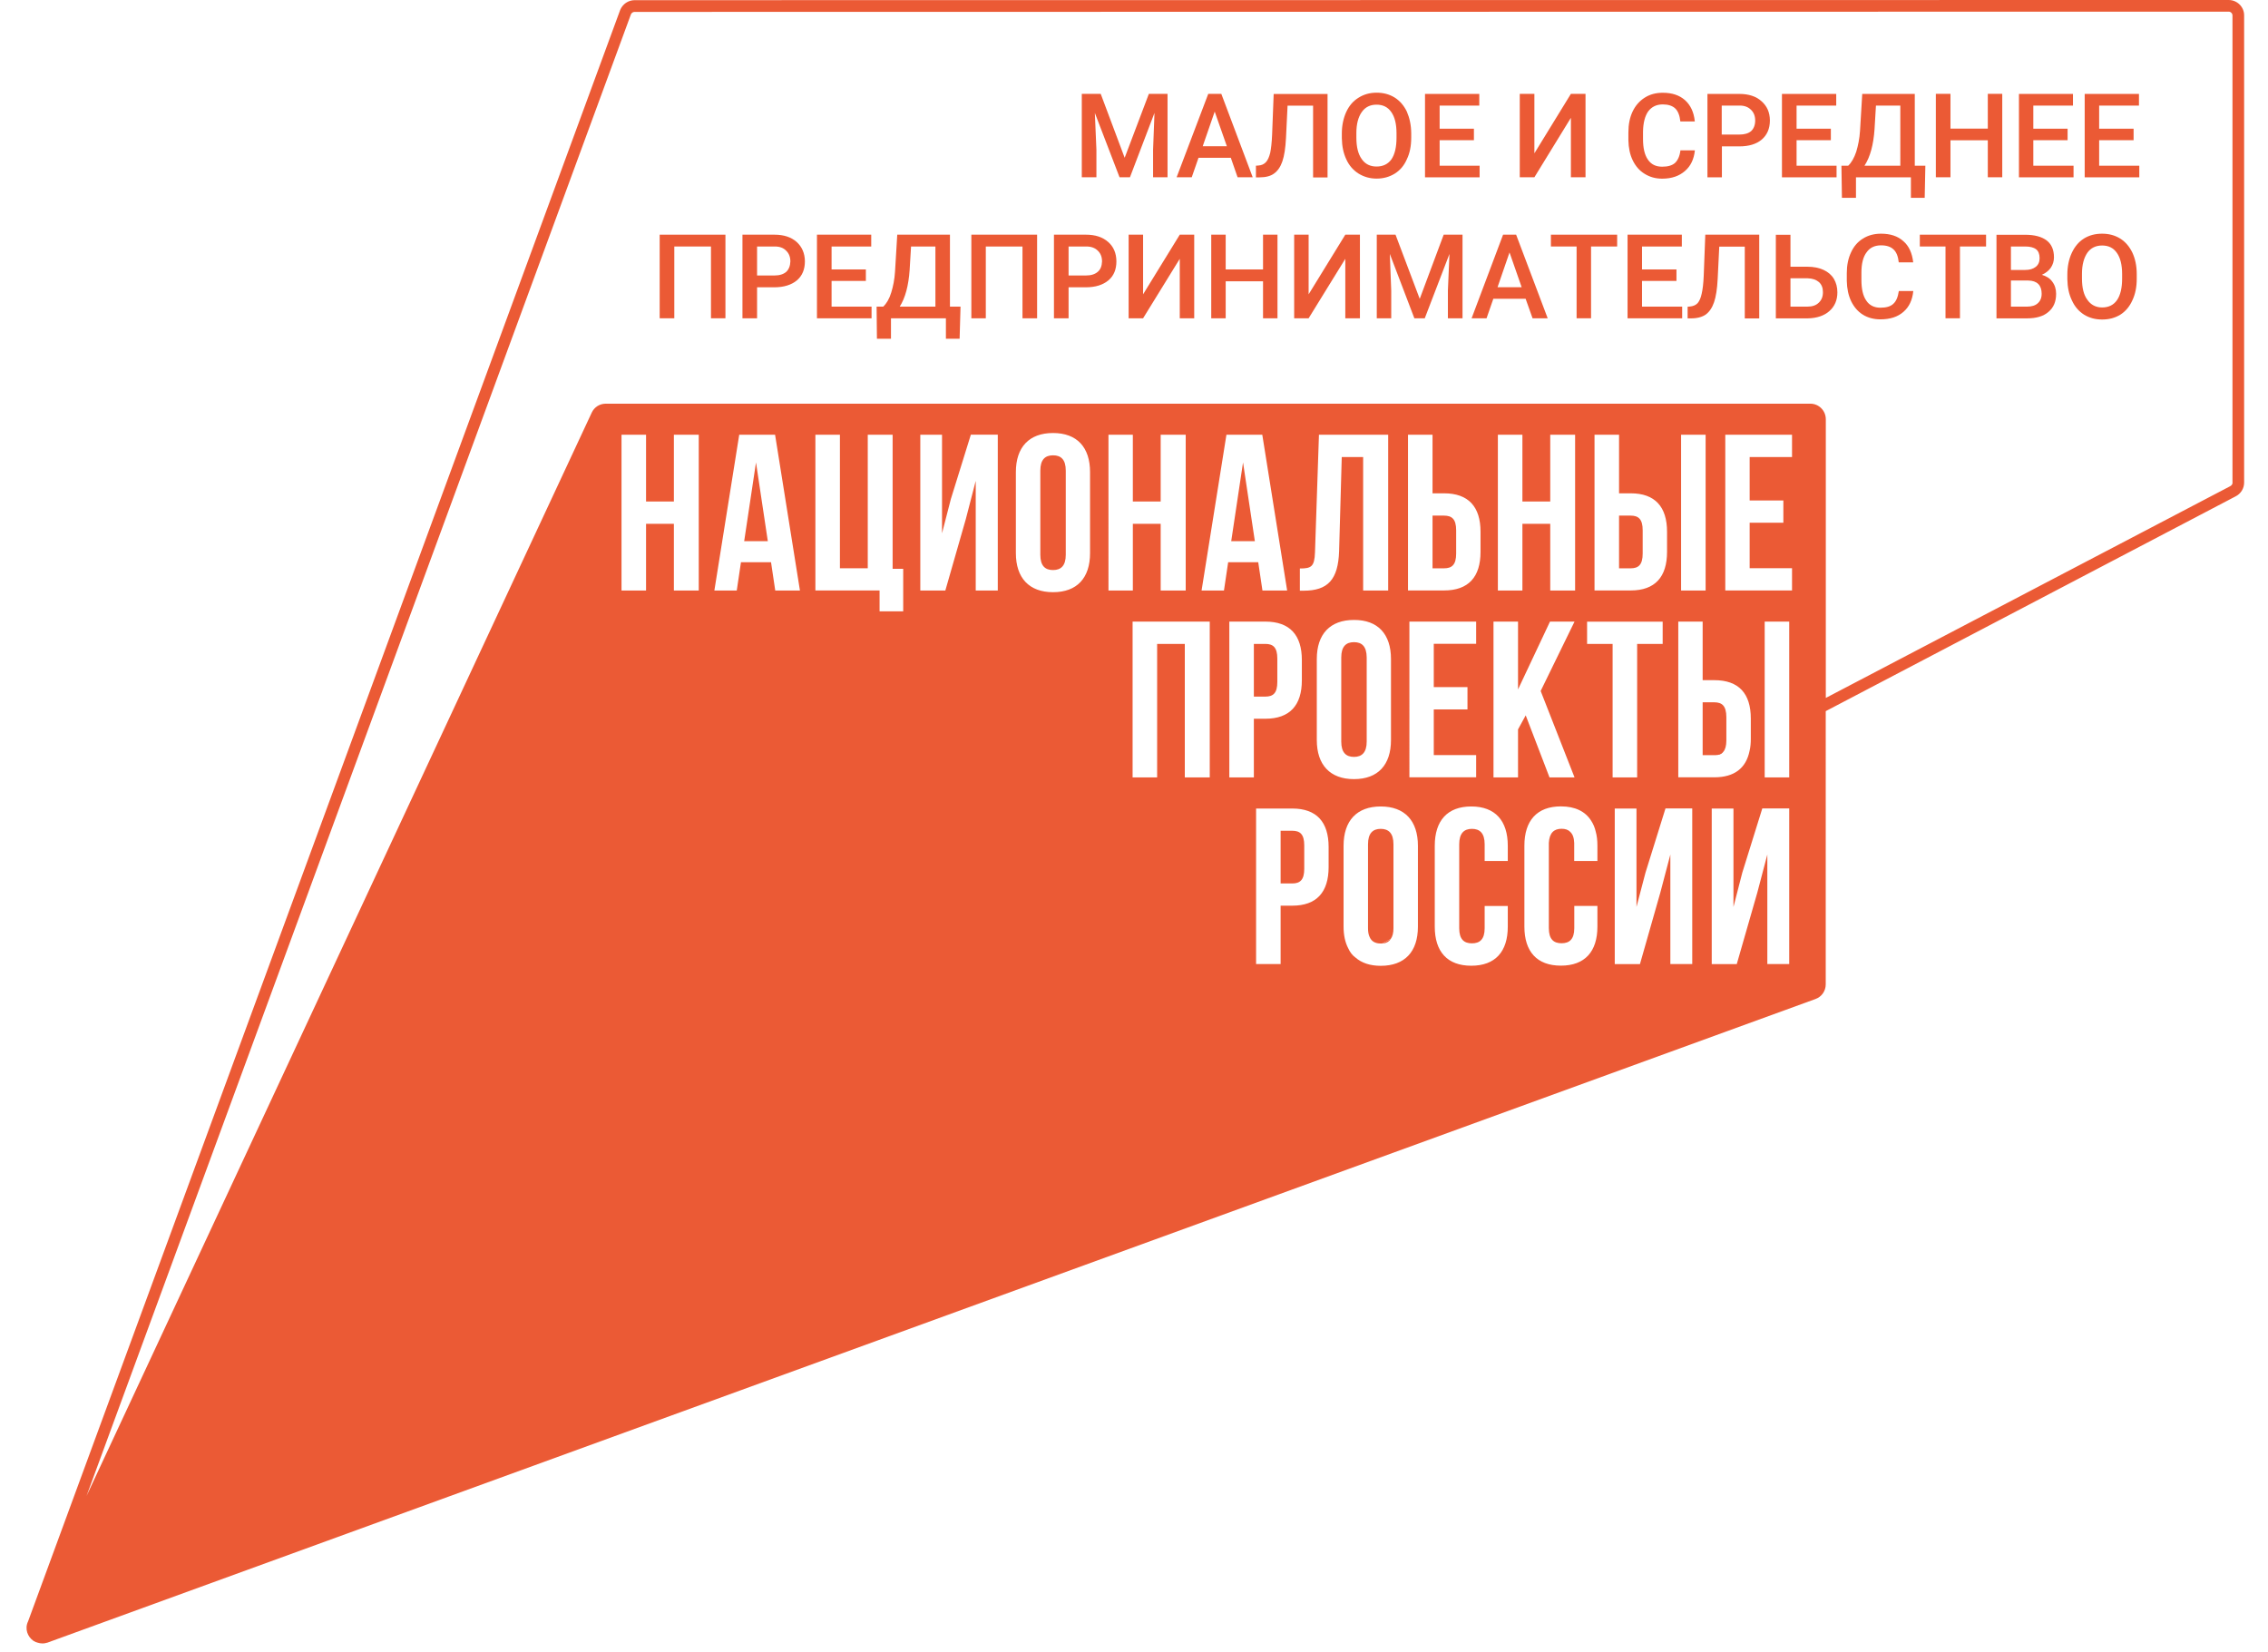 <?xml version="1.0" encoding="utf-8"?>
<!-- Generator: Adobe Illustrator 28.0.0, SVG Export Plug-In . SVG Version: 6.00 Build 0)  -->
<svg version="1.1" id="Layer_1" xmlns="http://www.w3.org/2000/svg" xmlns:xlink="http://www.w3.org/1999/xlink" x="0px" y="0px"
	 viewBox="0 0 274.56 200" style="enable-background:new 0 0 274.56 200;" xml:space="preserve">
<style type="text/css">
	.st0{fill:#EB5A35;}
</style>
<g>
	<path class="st0" d="M207.87,91.4c0.32-0.04,0.57-0.17,0.74-0.38L207.87,91.4z M4.88,198.91c-0.08,0-0.19-0.02-0.27-0.04
		c0.17,0.06,0.34,0.08,0.51,0.08C5.02,198.95,4.96,198.93,4.88,198.91z"/>
	<path class="st0" d="M91.52,55.98l-1.43,9.53h2.86L91.52,55.98z M91.52,55.98l-1.43,9.53h2.86L91.52,55.98z M91.52,55.98
		l-1.43,9.53h2.86L91.52,55.98z M91.52,55.98l-1.43,9.53h2.86L91.52,55.98z M91.52,55.98l-1.43,9.53h2.86L91.52,55.98z
		 M127.48,55.12c-0.95,0-1.54,0.51-1.54,1.85v10.19c0,1.35,0.59,1.85,1.54,1.85c0.95,0,1.54-0.51,1.54-1.85V56.97
		C129.02,55.62,128.43,55.12,127.48,55.12z M91.52,55.98l-1.43,9.53h2.86L91.52,55.98z M127.48,55.12c-0.95,0-1.54,0.51-1.54,1.85
		v10.19c0,1.35,0.59,1.85,1.54,1.85c0.95,0,1.54-0.51,1.54-1.85V56.97C129.02,55.62,128.43,55.12,127.48,55.12z M91.52,55.98
		l-1.43,9.53h2.86L91.52,55.98z M127.48,55.12c-0.95,0-1.54,0.51-1.54,1.85v10.19c0,1.35,0.59,1.85,1.54,1.85
		c0.95,0,1.54-0.51,1.54-1.85V56.97C129.02,55.62,128.43,55.12,127.48,55.12z M150.48,55.98l-1.43,9.53h2.86L150.48,55.98z
		 M91.52,55.98l-1.43,9.53h2.86L91.52,55.98z M127.48,55.12c-0.95,0-1.54,0.51-1.54,1.85v10.19c0,1.35,0.59,1.85,1.54,1.85
		c0.95,0,1.54-0.51,1.54-1.85V56.97C129.02,55.62,128.43,55.12,127.48,55.12z M150.48,55.98l-1.43,9.53h2.86L150.48,55.98z
		 M91.52,55.98l-1.43,9.53h2.86L91.52,55.98z M127.48,55.12c-0.95,0-1.54,0.51-1.54,1.85v10.19c0,1.35,0.59,1.85,1.54,1.85
		c0.95,0,1.54-0.51,1.54-1.85V56.97C129.02,55.62,128.43,55.12,127.48,55.12z M150.48,55.98l-1.43,9.53h2.86L150.48,55.98z
		 M174.81,62.42h-1.39v6.38h1.39c0.95,0,1.47-0.42,1.47-1.79v-2.82C176.28,62.84,175.76,62.42,174.81,62.42z M91.52,55.98
		l-1.43,9.53h2.86L91.52,55.98z M127.48,55.12c-0.95,0-1.54,0.51-1.54,1.85v10.19c0,1.35,0.59,1.85,1.54,1.85
		c0.95,0,1.54-0.51,1.54-1.85V56.97C129.02,55.62,128.43,55.12,127.48,55.12z M150.48,55.98l-1.43,9.53h2.86L150.48,55.98z
		 M174.81,62.42h-1.39v6.38h1.39c0.95,0,1.47-0.42,1.47-1.79v-2.82C176.28,62.84,175.76,62.42,174.81,62.42z M91.52,55.98
		l-1.43,9.53h2.86L91.52,55.98z M127.48,55.12c-0.95,0-1.54,0.51-1.54,1.85v10.19c0,1.35,0.59,1.85,1.54,1.85
		c0.95,0,1.54-0.51,1.54-1.85V56.97C129.02,55.62,128.43,55.12,127.48,55.12z M150.48,55.98l-1.43,9.53h2.86L150.48,55.98z
		 M174.81,62.42h-1.39v6.38h1.39c0.95,0,1.47-0.42,1.47-1.79v-2.82C176.28,62.84,175.76,62.42,174.81,62.42z M197.41,62.42H196v6.38
		h1.41c0.93,0,1.45-0.42,1.45-1.79v-2.82C198.86,62.84,198.34,62.42,197.41,62.42z M91.52,55.98l-1.43,9.53h2.86L91.52,55.98z
		 M127.48,55.12c-0.95,0-1.54,0.51-1.54,1.85v10.19c0,1.35,0.59,1.85,1.54,1.85c0.95,0,1.54-0.51,1.54-1.85V56.97
		C129.02,55.62,128.43,55.12,127.48,55.12z M150.48,55.98l-1.43,9.53h2.86L150.48,55.98z M174.81,62.42h-1.39v6.38h1.39
		c0.95,0,1.47-0.42,1.47-1.79v-2.82C176.28,62.84,175.76,62.42,174.81,62.42z M197.41,62.42H196v6.38h1.41
		c0.93,0,1.45-0.42,1.45-1.79v-2.82C198.86,62.84,198.34,62.42,197.41,62.42z M91.52,55.98l-1.43,9.53h2.86L91.52,55.98z
		 M127.48,55.12c-0.95,0-1.54,0.51-1.54,1.85v10.19c0,1.35,0.59,1.85,1.54,1.85c0.95,0,1.54-0.51,1.54-1.85V56.97
		C129.02,55.62,128.43,55.12,127.48,55.12z M150.48,55.98l-1.43,9.53h2.86L150.48,55.98z M174.81,62.42h-1.39v6.38h1.39
		c0.95,0,1.47-0.42,1.47-1.79v-2.82C176.28,62.84,175.76,62.42,174.81,62.42z M197.41,62.42H196v6.38h1.41
		c0.93,0,1.45-0.42,1.45-1.79v-2.82C198.86,62.84,198.34,62.42,197.41,62.42z M91.52,55.98l-1.43,9.53h2.86L91.52,55.98z
		 M127.48,55.12c-0.95,0-1.54,0.51-1.54,1.85v10.19c0,1.35,0.59,1.85,1.54,1.85c0.95,0,1.54-0.51,1.54-1.85V56.97
		C129.02,55.62,128.43,55.12,127.48,55.12z M150.48,55.98l-1.43,9.53h2.86L150.48,55.98z M174.81,62.42h-1.39v6.38h1.39
		c0.95,0,1.47-0.42,1.47-1.79v-2.82C176.28,62.84,175.76,62.42,174.81,62.42z M197.41,62.42H196v6.38h1.41
		c0.93,0,1.45-0.42,1.45-1.79v-2.82C198.86,62.84,198.34,62.42,197.41,62.42z M91.52,55.98l-1.43,9.53h2.86L91.52,55.98z
		 M127.48,55.12c-0.95,0-1.54,0.51-1.54,1.85v10.19c0,1.35,0.59,1.85,1.54,1.85c0.95,0,1.54-0.51,1.54-1.85V56.97
		C129.02,55.62,128.43,55.12,127.48,55.12z M150.48,55.98l-1.43,9.53h2.86L150.48,55.98z M174.81,62.42h-1.39v6.38h1.39
		c0.95,0,1.47-0.42,1.47-1.79v-2.82C176.28,62.84,175.76,62.42,174.81,62.42z M197.41,62.42H196v6.38h1.41
		c0.93,0,1.45-0.42,1.45-1.79v-2.82C198.86,62.84,198.34,62.42,197.41,62.42z M207.53,85.02h-1.41v6.4h1.41c0.11,0,0.21,0,0.32-0.02
		h0.02c0.32-0.04,0.57-0.17,0.74-0.38c0.02,0,0.02,0,0.02-0.02c0.23-0.27,0.36-0.72,0.36-1.37v-2.82
		C208.98,85.46,208.48,85.02,207.53,85.02z M207.53,85.02h-1.41v6.4h1.41c0.11,0,0.21,0,0.32-0.02h0.02
		c0.32-0.04,0.57-0.17,0.74-0.38c0.02,0,0.02,0,0.02-0.02c0.23-0.27,0.36-0.72,0.36-1.37v-2.82
		C208.98,85.46,208.48,85.02,207.53,85.02z M91.52,55.98l-1.43,9.53h2.86L91.52,55.98z M127.48,55.12c-0.95,0-1.54,0.51-1.54,1.85
		v10.19c0,1.35,0.59,1.85,1.54,1.85c0.95,0,1.54-0.51,1.54-1.85V56.97C129.02,55.62,128.43,55.12,127.48,55.12z M150.48,55.98
		l-1.43,9.53h2.86L150.48,55.98z M174.81,62.42h-1.39v6.38h1.39c0.95,0,1.47-0.42,1.47-1.79v-2.82
		C176.28,62.84,175.76,62.42,174.81,62.42z M197.41,62.42H196v6.38h1.41c0.93,0,1.45-0.42,1.45-1.79v-2.82
		C198.86,62.84,198.34,62.42,197.41,62.42z M91.52,55.98l-1.43,9.53h2.86L91.52,55.98z M127.48,55.12c-0.95,0-1.54,0.51-1.54,1.85
		v10.19c0,1.35,0.59,1.85,1.54,1.85c0.95,0,1.54-0.51,1.54-1.85V56.97C129.02,55.62,128.43,55.12,127.48,55.12z M150.48,55.98
		l-1.43,9.53h2.86L150.48,55.98z M174.81,62.42h-1.39v6.38h1.39c0.95,0,1.47-0.42,1.47-1.79v-2.82
		C176.28,62.84,175.76,62.42,174.81,62.42z M197.41,62.42H196v6.38h1.41c0.93,0,1.45-0.42,1.45-1.79v-2.82
		C198.86,62.84,198.34,62.42,197.41,62.42z M207.53,85.02h-1.41v6.4h1.41c0.11,0,0.21,0,0.32-0.02h0.02
		c0.32-0.04,0.57-0.17,0.74-0.38c0.02,0,0.02,0,0.02-0.02c0.23-0.27,0.36-0.72,0.36-1.37v-2.82
		C208.98,85.46,208.48,85.02,207.53,85.02z M207.53,85.02h-1.41v6.4h1.41c0.11,0,0.21,0,0.32-0.02h0.02
		c0.32-0.04,0.57-0.17,0.74-0.38c0.02,0,0.02,0,0.02-0.02c0.23-0.27,0.36-0.72,0.36-1.37v-2.82
		C208.98,85.46,208.48,85.02,207.53,85.02z M91.52,55.98l-1.43,9.53h2.86L91.52,55.98z M127.48,55.12c-0.95,0-1.54,0.51-1.54,1.85
		v10.19c0,1.35,0.59,1.85,1.54,1.85c0.95,0,1.54-0.51,1.54-1.85V56.97C129.02,55.62,128.43,55.12,127.48,55.12z M150.48,55.98
		l-1.43,9.53h2.86L150.48,55.98z M174.81,62.42h-1.39v6.38h1.39c0.95,0,1.47-0.42,1.47-1.79v-2.82
		C176.28,62.84,175.76,62.42,174.81,62.42z M197.41,62.42H196v6.38h1.41c0.93,0,1.45-0.42,1.45-1.79v-2.82
		C198.86,62.84,198.34,62.42,197.41,62.42z M91.52,55.98l-1.43,9.53h2.86L91.52,55.98z M127.48,55.12c-0.95,0-1.54,0.51-1.54,1.85
		v10.19c0,1.35,0.59,1.85,1.54,1.85c0.95,0,1.54-0.51,1.54-1.85V56.97C129.02,55.62,128.43,55.12,127.48,55.12z M150.48,55.98
		l-1.43,9.53h2.86L150.48,55.98z M153.18,77.95h-1.39v6.38h1.39c0.95,0,1.45-0.42,1.45-1.77v-2.84
		C154.63,78.37,154.12,77.95,153.18,77.95z M163.91,77.74c-0.95,0-1.54,0.51-1.54,1.85v10.19c0,1.33,0.59,1.85,1.54,1.85
		c0.95,0,1.54-0.53,1.54-1.85V79.59C165.44,78.24,164.86,77.74,163.91,77.74z M174.81,62.42h-1.39v6.38h1.39
		c0.95,0,1.47-0.42,1.47-1.79v-2.82C176.28,62.84,175.76,62.42,174.81,62.42z M197.41,62.42H196v6.38h1.41
		c0.93,0,1.45-0.42,1.45-1.79v-2.82C198.86,62.84,198.34,62.42,197.41,62.42z M207.53,85.02h-1.41v6.4h1.41c0.11,0,0.21,0,0.32-0.02
		h0.02c0.32-0.04,0.57-0.17,0.74-0.38c0.02,0,0.02,0,0.02-0.02c0.23-0.27,0.36-0.72,0.36-1.37v-2.82
		C208.98,85.46,208.48,85.02,207.53,85.02z M207.53,85.02h-1.41v6.4h1.41c0.11,0,0.21,0,0.32-0.02h0.02
		c0.32-0.04,0.57-0.17,0.74-0.38c0.02,0,0.02,0,0.02-0.02c0.23-0.27,0.36-0.72,0.36-1.37v-2.82
		C208.98,85.46,208.48,85.02,207.53,85.02z M91.52,55.98l-1.43,9.53h2.86L91.52,55.98z M127.48,55.12c-0.95,0-1.54,0.51-1.54,1.85
		v10.19c0,1.35,0.59,1.85,1.54,1.85c0.95,0,1.54-0.51,1.54-1.85V56.97C129.02,55.62,128.43,55.12,127.48,55.12z M150.48,55.98
		l-1.43,9.53h2.86L150.48,55.98z M153.18,77.95h-1.39v6.38h1.39c0.95,0,1.45-0.42,1.45-1.77v-2.84
		C154.63,78.37,154.12,77.95,153.18,77.95z M163.91,77.74c-0.95,0-1.54,0.51-1.54,1.85v10.19c0,1.33,0.59,1.85,1.54,1.85
		c0.95,0,1.54-0.53,1.54-1.85V79.59C165.44,78.24,164.86,77.74,163.91,77.74z M174.81,62.42h-1.39v6.38h1.39
		c0.95,0,1.47-0.42,1.47-1.79v-2.82C176.28,62.84,175.76,62.42,174.81,62.42z M197.41,62.42H196v6.38h1.41
		c0.93,0,1.45-0.42,1.45-1.79v-2.82C198.86,62.84,198.34,62.42,197.41,62.42z M91.52,55.98l-1.43,9.53h2.86L91.52,55.98z
		 M127.48,55.12c-0.95,0-1.54,0.51-1.54,1.85v10.19c0,1.35,0.59,1.85,1.54,1.85c0.95,0,1.54-0.51,1.54-1.85V56.97
		C129.02,55.62,128.43,55.12,127.48,55.12z M150.48,55.98l-1.43,9.53h2.86L150.48,55.98z M153.18,77.95h-1.39v6.38h1.39
		c0.95,0,1.45-0.42,1.45-1.77v-2.84C154.63,78.37,154.12,77.95,153.18,77.95z M156.44,100.57h-1.41v6.38h1.41
		c0.95,0,1.45-0.44,1.45-1.77v-2.84C157.89,100.99,157.38,100.57,156.44,100.57z M163.91,77.74c-0.95,0-1.54,0.51-1.54,1.85v10.19
		c0,1.33,0.59,1.85,1.54,1.85c0.95,0,1.54-0.53,1.54-1.85V79.59C165.44,78.24,164.86,77.74,163.91,77.74z M174.81,62.42h-1.39v6.38
		h1.39c0.95,0,1.47-0.42,1.47-1.79v-2.82C176.28,62.84,175.76,62.42,174.81,62.42z M197.41,62.42H196v6.38h1.41
		c0.93,0,1.45-0.42,1.45-1.79v-2.82C198.86,62.84,198.34,62.42,197.41,62.42z M207.53,85.02h-1.41v6.4h1.41c0.11,0,0.21,0,0.32-0.02
		h0.02c0.32-0.04,0.57-0.17,0.74-0.38c0.02,0,0.02,0,0.02-0.02c0.23-0.27,0.36-0.72,0.36-1.37v-2.82
		C208.98,85.46,208.48,85.02,207.53,85.02z M207.53,85.02h-1.41v6.4h1.41c0.11,0,0.21,0,0.32-0.02h0.02
		c0.32-0.04,0.57-0.17,0.74-0.38c0.02,0,0.02,0,0.02-0.02c0.23-0.27,0.36-0.72,0.36-1.37v-2.82
		C208.98,85.46,208.48,85.02,207.53,85.02z M91.52,55.98l-1.43,9.53h2.86L91.52,55.98z M127.48,55.12c-0.95,0-1.54,0.51-1.54,1.85
		v10.19c0,1.35,0.59,1.85,1.54,1.85c0.95,0,1.54-0.51,1.54-1.85V56.97C129.02,55.62,128.43,55.12,127.48,55.12z M150.48,55.98
		l-1.43,9.53h2.86L150.48,55.98z M153.18,77.95h-1.39v6.38h1.39c0.95,0,1.45-0.42,1.45-1.77v-2.84
		C154.63,78.37,154.12,77.95,153.18,77.95z M163.91,77.74c-0.95,0-1.54,0.51-1.54,1.85v10.19c0,1.33,0.59,1.85,1.54,1.85
		c0.95,0,1.54-0.53,1.54-1.85V79.59C165.44,78.24,164.86,77.74,163.91,77.74z M174.81,62.42h-1.39v6.38h1.39
		c0.95,0,1.47-0.42,1.47-1.79v-2.82C176.28,62.84,175.76,62.42,174.81,62.42z M156.44,100.57h-1.41v6.38h1.41
		c0.95,0,1.45-0.44,1.45-1.77v-2.84C157.89,100.99,157.38,100.57,156.44,100.57z M197.41,62.42H196v6.38h1.41
		c0.93,0,1.45-0.42,1.45-1.79v-2.82C198.86,62.84,198.34,62.42,197.41,62.42z M91.52,55.98l-1.43,9.53h2.86L91.52,55.98z
		 M127.48,55.12c-0.95,0-1.54,0.51-1.54,1.85v10.19c0,1.35,0.59,1.85,1.54,1.85c0.95,0,1.54-0.51,1.54-1.85V56.97
		C129.02,55.62,128.43,55.12,127.48,55.12z M150.48,55.98l-1.43,9.53h2.86L150.48,55.98z M153.18,77.95h-1.39v6.38h1.39
		c0.95,0,1.45-0.42,1.45-1.77v-2.84C154.63,78.37,154.12,77.95,153.18,77.95z M156.44,100.57h-1.41v6.38h1.41
		c0.95,0,1.45-0.44,1.45-1.77v-2.84C157.89,100.99,157.38,100.57,156.44,100.57z M163.91,77.74c-0.95,0-1.54,0.51-1.54,1.85v10.19
		c0,1.33,0.59,1.85,1.54,1.85c0.95,0,1.54-0.53,1.54-1.85V79.59C165.44,78.24,164.86,77.74,163.91,77.74z M167.32,114.23
		c0.46-0.04,0.82-0.21,1.05-0.57L167.32,114.23z M174.81,62.42h-1.39v6.38h1.39c0.95,0,1.47-0.42,1.47-1.79v-2.82
		C176.28,62.84,175.76,62.42,174.81,62.42z M197.41,62.42H196v6.38h1.41c0.93,0,1.45-0.42,1.45-1.79v-2.82
		C198.86,62.84,198.34,62.42,197.41,62.42z M207.53,85.02h-1.41v6.4h1.41c0.11,0,0.21,0,0.32-0.02h0.02
		c0.32-0.04,0.57-0.17,0.74-0.38c0.02,0,0.02,0,0.02-0.02c0.23-0.27,0.36-0.72,0.36-1.37v-2.82
		C208.98,85.46,208.48,85.02,207.53,85.02z M207.53,85.02h-1.41v6.4h1.41c0.11,0,0.21,0,0.32-0.02h0.02
		c0.32-0.04,0.57-0.17,0.74-0.38c0.02,0,0.02,0,0.02-0.02c0.23-0.27,0.36-0.72,0.36-1.37v-2.82
		C208.98,85.46,208.48,85.02,207.53,85.02z M167.32,114.23c0.46-0.04,0.82-0.21,1.05-0.57L167.32,114.23z M91.52,55.98l-1.43,9.53
		h2.86L91.52,55.98z M127.48,55.12c-0.95,0-1.54,0.51-1.54,1.85v10.19c0,1.35,0.59,1.85,1.54,1.85c0.95,0,1.54-0.51,1.54-1.85V56.97
		C129.02,55.62,128.43,55.12,127.48,55.12z M150.48,55.98l-1.43,9.53h2.86L150.48,55.98z M153.18,77.95h-1.39v6.38h1.39
		c0.95,0,1.45-0.42,1.45-1.77v-2.84C154.63,78.37,154.12,77.95,153.18,77.95z M163.91,77.74c-0.95,0-1.54,0.51-1.54,1.85v10.19
		c0,1.33,0.59,1.85,1.54,1.85c0.95,0,1.54-0.53,1.54-1.85V79.59C165.44,78.24,164.86,77.74,163.91,77.74z M156.44,100.57h-1.41v6.38
		h1.41c0.95,0,1.45-0.44,1.45-1.77v-2.84C157.89,100.99,157.38,100.57,156.44,100.57z M174.81,62.42h-1.39v6.38h1.39
		c0.95,0,1.47-0.42,1.47-1.79v-2.82C176.28,62.84,175.76,62.42,174.81,62.42z M197.41,62.42H196v6.38h1.41
		c0.93,0,1.45-0.42,1.45-1.79v-2.82C198.86,62.84,198.34,62.42,197.41,62.42z M91.52,55.98l-1.43,9.53h2.86L91.52,55.98z
		 M127.48,55.12c-0.95,0-1.54,0.51-1.54,1.85v10.19c0,1.35,0.59,1.85,1.54,1.85c0.95,0,1.54-0.51,1.54-1.85V56.97
		C129.02,55.62,128.43,55.12,127.48,55.12z M150.48,55.98l-1.43,9.53h2.86L150.48,55.98z M153.18,77.95h-1.39v6.38h1.39
		c0.95,0,1.45-0.42,1.45-1.77v-2.84C154.63,78.37,154.12,77.95,153.18,77.95z M156.44,100.57h-1.41v6.38h1.41
		c0.95,0,1.45-0.44,1.45-1.77v-2.84C157.89,100.99,157.38,100.57,156.44,100.57z M163.91,77.74c-0.95,0-1.54,0.51-1.54,1.85v10.19
		c0,1.33,0.59,1.85,1.54,1.85c0.95,0,1.54-0.53,1.54-1.85V79.59C165.44,78.24,164.86,77.74,163.91,77.74z M167.32,114.23
		c0.46-0.04,0.82-0.21,1.05-0.57L167.32,114.23z M174.81,62.42h-1.39v6.38h1.39c0.95,0,1.47-0.42,1.47-1.79v-2.82
		C176.28,62.84,175.76,62.42,174.81,62.42z M197.41,62.42H196v6.38h1.41c0.93,0,1.45-0.42,1.45-1.79v-2.82
		C198.86,62.84,198.34,62.42,197.41,62.42z M207.53,85.02h-1.41v6.4h1.41c0.11,0,0.21,0,0.32-0.02h0.02
		c0.32-0.04,0.57-0.17,0.74-0.38c0.02,0,0.02,0,0.02-0.02c0.23-0.27,0.36-0.72,0.36-1.37v-2.82
		C208.98,85.46,208.48,85.02,207.53,85.02z M207.53,85.02h-1.41v6.4h1.41c0.11,0,0.21,0,0.32-0.02h0.02
		c0.32-0.04,0.57-0.17,0.74-0.38c0.02,0,0.02,0,0.02-0.02c0.23-0.27,0.36-0.72,0.36-1.37v-2.82
		C208.98,85.46,208.48,85.02,207.53,85.02z M167.32,114.23c0.46-0.04,0.82-0.21,1.05-0.57L167.32,114.23z M91.52,55.98l-1.43,9.53
		h2.86L91.52,55.98z M127.48,55.12c-0.95,0-1.54,0.51-1.54,1.85v10.19c0,1.35,0.59,1.85,1.54,1.85c0.95,0,1.54-0.51,1.54-1.85V56.97
		C129.02,55.62,128.43,55.12,127.48,55.12z M150.48,55.98l-1.43,9.53h2.86L150.48,55.98z M153.18,77.95h-1.39v6.38h1.39
		c0.95,0,1.45-0.42,1.45-1.77v-2.84C154.63,78.37,154.12,77.95,153.18,77.95z M163.91,77.74c-0.95,0-1.54,0.51-1.54,1.85v10.19
		c0,1.33,0.59,1.85,1.54,1.85c0.95,0,1.54-0.53,1.54-1.85V79.59C165.44,78.24,164.86,77.74,163.91,77.74z M156.44,100.57h-1.41v6.38
		h1.41c0.95,0,1.45-0.44,1.45-1.77v-2.84C157.89,100.99,157.38,100.57,156.44,100.57z M174.81,62.42h-1.39v6.38h1.39
		c0.95,0,1.47-0.42,1.47-1.79v-2.82C176.28,62.84,175.76,62.42,174.81,62.42z M197.41,62.42H196v6.38h1.41
		c0.93,0,1.45-0.42,1.45-1.79v-2.82C198.86,62.84,198.34,62.42,197.41,62.42z M91.52,55.98l-1.43,9.53h2.86L91.52,55.98z
		 M127.48,55.12c-0.95,0-1.54,0.51-1.54,1.85v10.19c0,1.35,0.59,1.85,1.54,1.85c0.95,0,1.54-0.51,1.54-1.85V56.97
		C129.02,55.62,128.43,55.12,127.48,55.12z M150.48,55.98l-1.43,9.53h2.86L150.48,55.98z M153.18,77.95h-1.39v6.38h1.39
		c0.95,0,1.45-0.42,1.45-1.77v-2.84C154.63,78.37,154.12,77.95,153.18,77.95z M156.44,100.57h-1.41v6.38h1.41
		c0.95,0,1.45-0.44,1.45-1.77v-2.84C157.89,100.99,157.38,100.57,156.44,100.57z M163.91,77.74c-0.95,0-1.54,0.51-1.54,1.85v10.19
		c0,1.33,0.59,1.85,1.54,1.85c0.95,0,1.54-0.53,1.54-1.85V79.59C165.44,78.24,164.86,77.74,163.91,77.74z M167.32,114.23
		c0.46-0.04,0.82-0.21,1.05-0.57L167.32,114.23z M174.81,62.42h-1.39v6.38h1.39c0.95,0,1.47-0.42,1.47-1.79v-2.82
		C176.28,62.84,175.76,62.42,174.81,62.42z M197.41,62.42H196v6.38h1.41c0.93,0,1.45-0.42,1.45-1.79v-2.82
		C198.86,62.84,198.34,62.42,197.41,62.42z M207.53,85.02h-1.41v6.4h1.41c0.11,0,0.21,0,0.32-0.02h0.02
		c0.32-0.04,0.57-0.17,0.74-0.38c0.02,0,0.02,0,0.02-0.02c0.23-0.27,0.36-0.72,0.36-1.37v-2.82
		C208.98,85.46,208.48,85.02,207.53,85.02z M207.53,85.02h-1.41v6.4h1.41c0.11,0,0.21,0,0.32-0.02h0.02
		c0.32-0.04,0.57-0.17,0.74-0.38c0.02,0,0.02,0,0.02-0.02c0.23-0.27,0.36-0.72,0.36-1.37v-2.82
		C208.98,85.46,208.48,85.02,207.53,85.02z M167.32,114.23c0.46-0.04,0.82-0.21,1.05-0.57L167.32,114.23z M91.52,55.98l-1.43,9.53
		h2.86L91.52,55.98z M127.48,55.12c-0.95,0-1.54,0.51-1.54,1.85v10.19c0,1.35,0.59,1.85,1.54,1.85c0.95,0,1.54-0.51,1.54-1.85V56.97
		C129.02,55.62,128.43,55.12,127.48,55.12z M150.48,55.98l-1.43,9.53h2.86L150.48,55.98z M153.18,77.95h-1.39v6.38h1.39
		c0.95,0,1.45-0.42,1.45-1.77v-2.84C154.63,78.37,154.12,77.95,153.18,77.95z M163.91,77.74c-0.95,0-1.54,0.51-1.54,1.85v10.19
		c0,1.33,0.59,1.85,1.54,1.85c0.95,0,1.54-0.53,1.54-1.85V79.59C165.44,78.24,164.86,77.74,163.91,77.74z M156.44,100.57h-1.41v6.38
		h1.41c0.95,0,1.45-0.44,1.45-1.77v-2.84C157.89,100.99,157.38,100.57,156.44,100.57z M174.81,62.42h-1.39v6.38h1.39
		c0.95,0,1.47-0.42,1.47-1.79v-2.82C176.28,62.84,175.76,62.42,174.81,62.42z M197.41,62.42H196v6.38h1.41
		c0.93,0,1.45-0.42,1.45-1.79v-2.82C198.86,62.84,198.34,62.42,197.41,62.42z M207.53,85.02h-1.41v6.4h1.41c0.11,0,0.21,0,0.32-0.02
		h0.02c0.32-0.04,0.57-0.17,0.74-0.38c0.02,0,0.02,0,0.02-0.02c0.23-0.27,0.36-0.72,0.36-1.37v-2.82
		C208.98,85.46,208.48,85.02,207.53,85.02z M197.41,62.42H196v6.38h1.41c0.93,0,1.45-0.42,1.45-1.79v-2.82
		C198.86,62.84,198.34,62.42,197.41,62.42z M174.81,62.42h-1.39v6.38h1.39c0.95,0,1.47-0.42,1.47-1.79v-2.82
		C176.28,62.84,175.76,62.42,174.81,62.42z M167.32,114.23c0.46-0.04,0.82-0.21,1.05-0.57L167.32,114.23z M163.91,77.74
		c-0.95,0-1.54,0.51-1.54,1.85v10.19c0,1.33,0.59,1.85,1.54,1.85c0.95,0,1.54-0.53,1.54-1.85V79.59
		C165.44,78.24,164.86,77.74,163.91,77.74z M156.44,100.57h-1.41v6.38h1.41c0.95,0,1.45-0.44,1.45-1.77v-2.84
		C157.89,100.99,157.38,100.57,156.44,100.57z M153.18,77.95h-1.39v6.38h1.39c0.95,0,1.45-0.42,1.45-1.77v-2.84
		C154.63,78.37,154.12,77.95,153.18,77.95z M150.48,55.98l-1.43,9.53h2.86L150.48,55.98z M127.48,55.12c-0.95,0-1.54,0.51-1.54,1.85
		v10.19c0,1.35,0.59,1.85,1.54,1.85c0.95,0,1.54-0.51,1.54-1.85V56.97C129.02,55.62,128.43,55.12,127.48,55.12z M91.52,55.98
		l-1.43,9.53h2.86L91.52,55.98z M197.41,62.42H196v6.38h1.41c0.93,0,1.45-0.42,1.45-1.79v-2.82
		C198.86,62.84,198.34,62.42,197.41,62.42z M174.81,62.42h-1.39v6.38h1.39c0.95,0,1.47-0.42,1.47-1.79v-2.82
		C176.28,62.84,175.76,62.42,174.81,62.42z M156.44,100.57h-1.41v6.38h1.41c0.95,0,1.45-0.44,1.45-1.77v-2.84
		C157.89,100.99,157.38,100.57,156.44,100.57z M163.91,77.74c-0.95,0-1.54,0.51-1.54,1.85v10.19c0,1.33,0.59,1.85,1.54,1.85
		c0.95,0,1.54-0.53,1.54-1.85V79.59C165.44,78.24,164.86,77.74,163.91,77.74z M153.18,77.95h-1.39v6.38h1.39
		c0.95,0,1.45-0.42,1.45-1.77v-2.84C154.63,78.37,154.12,77.95,153.18,77.95z M150.48,55.98l-1.43,9.53h2.86L150.48,55.98z
		 M127.48,55.12c-0.95,0-1.54,0.51-1.54,1.85v10.19c0,1.35,0.59,1.85,1.54,1.85c0.95,0,1.54-0.51,1.54-1.85V56.97
		C129.02,55.62,128.43,55.12,127.48,55.12z M91.52,55.98l-1.43,9.53h2.86L91.52,55.98z M167.32,114.23
		c0.46-0.04,0.82-0.21,1.05-0.57L167.32,114.23z M207.53,85.02h-1.41v6.4h1.41c0.11,0,0.21,0,0.32-0.02h0.02
		c0.32-0.04,0.57-0.17,0.74-0.38c0.02,0,0.02,0,0.02-0.02c0.23-0.27,0.36-0.72,0.36-1.37v-2.82
		C208.98,85.46,208.48,85.02,207.53,85.02z M207.53,85.02h-1.41v6.4h1.41c0.11,0,0.21,0,0.32-0.02h0.02
		c0.32-0.04,0.57-0.17,0.74-0.38c0.02,0,0.02,0,0.02-0.02c0.23-0.27,0.36-0.72,0.36-1.37v-2.82
		C208.98,85.46,208.48,85.02,207.53,85.02z M197.41,62.42H196v6.38h1.41c0.93,0,1.45-0.42,1.45-1.79v-2.82
		C198.86,62.84,198.34,62.42,197.41,62.42z M174.81,62.42h-1.39v6.38h1.39c0.95,0,1.47-0.42,1.47-1.79v-2.82
		C176.28,62.84,175.76,62.42,174.81,62.42z M167.32,114.23c0.46-0.04,0.82-0.21,1.05-0.57L167.32,114.23z M163.91,77.74
		c-0.95,0-1.54,0.51-1.54,1.85v10.19c0,1.33,0.59,1.85,1.54,1.85c0.95,0,1.54-0.53,1.54-1.85V79.59
		C165.44,78.24,164.86,77.74,163.91,77.74z M156.44,100.57h-1.41v6.38h1.41c0.95,0,1.45-0.44,1.45-1.77v-2.84
		C157.89,100.99,157.38,100.57,156.44,100.57z M153.18,77.95h-1.39v6.38h1.39c0.95,0,1.45-0.42,1.45-1.77v-2.84
		C154.63,78.37,154.12,77.95,153.18,77.95z M150.48,55.98l-1.43,9.53h2.86L150.48,55.98z M127.48,55.12c-0.95,0-1.54,0.51-1.54,1.85
		v10.19c0,1.35,0.59,1.85,1.54,1.85c0.95,0,1.54-0.51,1.54-1.85V56.97C129.02,55.62,128.43,55.12,127.48,55.12z M91.52,55.98
		l-1.43,9.53h2.86L91.52,55.98z M197.41,62.42H196v6.38h1.41c0.93,0,1.45-0.42,1.45-1.79v-2.82
		C198.86,62.84,198.34,62.42,197.41,62.42z M174.81,62.42h-1.39v6.38h1.39c0.95,0,1.47-0.42,1.47-1.79v-2.82
		C176.28,62.84,175.76,62.42,174.81,62.42z M156.44,100.57h-1.41v6.38h1.41c0.95,0,1.45-0.44,1.45-1.77v-2.84
		C157.89,100.99,157.38,100.57,156.44,100.57z M163.91,77.74c-0.95,0-1.54,0.51-1.54,1.85v10.19c0,1.33,0.59,1.85,1.54,1.85
		c0.95,0,1.54-0.53,1.54-1.85V79.59C165.44,78.24,164.86,77.74,163.91,77.74z M153.18,77.95h-1.39v6.38h1.39
		c0.95,0,1.45-0.42,1.45-1.77v-2.84C154.63,78.37,154.12,77.95,153.18,77.95z M150.48,55.98l-1.43,9.53h2.86L150.48,55.98z
		 M127.48,55.12c-0.95,0-1.54,0.51-1.54,1.85v10.19c0,1.35,0.59,1.85,1.54,1.85c0.95,0,1.54-0.51,1.54-1.85V56.97
		C129.02,55.62,128.43,55.12,127.48,55.12z M91.52,55.98l-1.43,9.53h2.86L91.52,55.98z M167.32,114.23
		c0.46-0.04,0.82-0.21,1.05-0.57L167.32,114.23z M207.53,85.02h-1.41v6.4h1.41c0.11,0,0.21,0,0.32-0.02h0.02
		c0.32-0.04,0.57-0.17,0.74-0.38c0.02,0,0.02,0,0.02-0.02c0.23-0.27,0.36-0.72,0.36-1.37v-2.82
		C208.98,85.46,208.48,85.02,207.53,85.02z M207.53,85.02h-1.41v6.4h1.41c0.11,0,0.21,0,0.32-0.02h0.02
		c0.32-0.04,0.57-0.17,0.74-0.38c0.02,0,0.02,0,0.02-0.02c0.23-0.27,0.36-0.72,0.36-1.37v-2.82
		C208.98,85.46,208.48,85.02,207.53,85.02z M197.41,62.42H196v6.38h1.41c0.93,0,1.45-0.42,1.45-1.79v-2.82
		C198.86,62.84,198.34,62.42,197.41,62.42z M174.81,62.42h-1.39v6.38h1.39c0.95,0,1.47-0.42,1.47-1.79v-2.82
		C176.28,62.84,175.76,62.42,174.81,62.42z M167.32,114.23c0.46-0.04,0.82-0.21,1.05-0.57L167.32,114.23z M163.91,77.74
		c-0.95,0-1.54,0.51-1.54,1.85v10.19c0,1.33,0.59,1.85,1.54,1.85c0.95,0,1.54-0.53,1.54-1.85V79.59
		C165.44,78.24,164.86,77.74,163.91,77.74z M156.44,100.57h-1.41v6.38h1.41c0.95,0,1.45-0.44,1.45-1.77v-2.84
		C157.89,100.99,157.38,100.57,156.44,100.57z M153.18,77.95h-1.39v6.38h1.39c0.95,0,1.45-0.42,1.45-1.77v-2.84
		C154.63,78.37,154.12,77.95,153.18,77.95z M150.48,55.98l-1.43,9.53h2.86L150.48,55.98z M127.48,55.12c-0.95,0-1.54,0.51-1.54,1.85
		v10.19c0,1.35,0.59,1.85,1.54,1.85c0.95,0,1.54-0.51,1.54-1.85V56.97C129.02,55.62,128.43,55.12,127.48,55.12z M91.52,55.98
		l-1.43,9.53h2.86L91.52,55.98z M197.41,62.42H196v6.38h1.41c0.93,0,1.45-0.42,1.45-1.79v-2.82
		C198.86,62.84,198.34,62.42,197.41,62.42z M174.81,62.42h-1.39v6.38h1.39c0.95,0,1.47-0.42,1.47-1.79v-2.82
		C176.28,62.84,175.76,62.42,174.81,62.42z M156.44,100.57h-1.41v6.38h1.41c0.95,0,1.45-0.44,1.45-1.77v-2.84
		C157.89,100.99,157.38,100.57,156.44,100.57z M163.91,77.74c-0.95,0-1.54,0.51-1.54,1.85v10.19c0,1.33,0.59,1.85,1.54,1.85
		c0.95,0,1.54-0.53,1.54-1.85V79.59C165.44,78.24,164.86,77.74,163.91,77.74z M153.18,77.95h-1.39v6.38h1.39
		c0.95,0,1.45-0.42,1.45-1.77v-2.84C154.63,78.37,154.12,77.95,153.18,77.95z M150.48,55.98l-1.43,9.53h2.86L150.48,55.98z
		 M127.48,55.12c-0.95,0-1.54,0.51-1.54,1.85v10.19c0,1.35,0.59,1.85,1.54,1.85c0.95,0,1.54-0.51,1.54-1.85V56.97
		C129.02,55.62,128.43,55.12,127.48,55.12z M91.52,55.98l-1.43,9.53h2.86L91.52,55.98z M167.32,114.23
		c0.46-0.04,0.82-0.21,1.05-0.57L167.32,114.23z M207.53,85.02h-1.41v6.4h1.41c0.11,0,0.21,0,0.32-0.02h0.02
		c0.32-0.04,0.57-0.17,0.74-0.38c0.02,0,0.02,0,0.02-0.02c0.23-0.27,0.36-0.72,0.36-1.37v-2.82
		C208.98,85.46,208.48,85.02,207.53,85.02z M207.53,85.02h-1.41v6.4h1.41c0.11,0,0.21,0,0.32-0.02h0.02
		c0.32-0.04,0.57-0.17,0.74-0.38c0.02,0,0.02,0,0.02-0.02c0.23-0.27,0.36-0.72,0.36-1.37v-2.82
		C208.98,85.46,208.48,85.02,207.53,85.02z M197.41,62.42H196v6.38h1.41c0.93,0,1.45-0.42,1.45-1.79v-2.82
		C198.86,62.84,198.34,62.42,197.41,62.42z M174.81,62.42h-1.39v6.38h1.39c0.95,0,1.47-0.42,1.47-1.79v-2.82
		C176.28,62.84,175.76,62.42,174.81,62.42z M167.32,114.23c0.46-0.04,0.82-0.21,1.05-0.57L167.32,114.23z M163.91,77.74
		c-0.95,0-1.54,0.51-1.54,1.85v10.19c0,1.33,0.59,1.85,1.54,1.85c0.95,0,1.54-0.53,1.54-1.85V79.59
		C165.44,78.24,164.86,77.74,163.91,77.74z M156.44,100.57h-1.41v6.38h1.41c0.95,0,1.45-0.44,1.45-1.77v-2.84
		C157.89,100.99,157.38,100.57,156.44,100.57z M153.18,77.95h-1.39v6.38h1.39c0.95,0,1.45-0.42,1.45-1.77v-2.84
		C154.63,78.37,154.12,77.95,153.18,77.95z M150.48,55.98l-1.43,9.53h2.86L150.48,55.98z M127.48,55.12c-0.95,0-1.54,0.51-1.54,1.85
		v10.19c0,1.35,0.59,1.85,1.54,1.85c0.95,0,1.54-0.51,1.54-1.85V56.97C129.02,55.62,128.43,55.12,127.48,55.12z M91.52,55.98
		l-1.43,9.53h2.86L91.52,55.98z M197.41,62.42H196v6.38h1.41c0.93,0,1.45-0.42,1.45-1.79v-2.82
		C198.86,62.84,198.34,62.42,197.41,62.42z M174.81,62.42h-1.39v6.38h1.39c0.95,0,1.47-0.42,1.47-1.79v-2.82
		C176.28,62.84,175.76,62.42,174.81,62.42z M163.91,77.74c-0.95,0-1.54,0.51-1.54,1.85v10.19c0,1.33,0.59,1.85,1.54,1.85
		c0.95,0,1.54-0.53,1.54-1.85V79.59C165.44,78.24,164.86,77.74,163.91,77.74z M153.18,77.95h-1.39v6.38h1.39
		c0.95,0,1.45-0.42,1.45-1.77v-2.84C154.63,78.37,154.12,77.95,153.18,77.95z M150.48,55.98l-1.43,9.53h2.86L150.48,55.98z
		 M127.48,55.12c-0.95,0-1.54,0.51-1.54,1.85v10.19c0,1.35,0.59,1.85,1.54,1.85c0.95,0,1.54-0.51,1.54-1.85V56.97
		C129.02,55.62,128.43,55.12,127.48,55.12z M91.52,55.98l-1.43,9.53h2.86L91.52,55.98z M207.53,85.02h-1.41v6.4h1.41
		c0.11,0,0.21,0,0.32-0.02h0.02c0.32-0.04,0.57-0.17,0.74-0.38c0.02,0,0.02,0,0.02-0.02c0.23-0.27,0.36-0.72,0.36-1.37v-2.82
		C208.98,85.46,208.48,85.02,207.53,85.02z M207.53,85.02h-1.41v6.4h1.41c0.11,0,0.21,0,0.32-0.02h0.02
		c0.32-0.04,0.57-0.17,0.74-0.38c0.02,0,0.02,0,0.02-0.02c0.23-0.27,0.36-0.72,0.36-1.37v-2.82
		C208.98,85.46,208.48,85.02,207.53,85.02z M197.41,62.42H196v6.38h1.41c0.93,0,1.45-0.42,1.45-1.79v-2.82
		C198.86,62.84,198.34,62.42,197.41,62.42z M174.81,62.42h-1.39v6.38h1.39c0.95,0,1.47-0.42,1.47-1.79v-2.82
		C176.28,62.84,175.76,62.42,174.81,62.42z M163.91,77.74c-0.95,0-1.54,0.51-1.54,1.85v10.19c0,1.33,0.59,1.85,1.54,1.85
		c0.95,0,1.54-0.53,1.54-1.85V79.59C165.44,78.24,164.86,77.74,163.91,77.74z M153.18,77.95h-1.39v6.38h1.39
		c0.95,0,1.45-0.42,1.45-1.77v-2.84C154.63,78.37,154.12,77.95,153.18,77.95z M150.48,55.98l-1.43,9.53h2.86L150.48,55.98z
		 M127.48,55.12c-0.95,0-1.54,0.51-1.54,1.85v10.19c0,1.35,0.59,1.85,1.54,1.85c0.95,0,1.54-0.51,1.54-1.85V56.97
		C129.02,55.62,128.43,55.12,127.48,55.12z M91.52,55.98l-1.43,9.53h2.86L91.52,55.98z M197.41,62.42H196v6.38h1.41
		c0.93,0,1.45-0.42,1.45-1.79v-2.82C198.86,62.84,198.34,62.42,197.41,62.42z M174.81,62.42h-1.39v6.38h1.39
		c0.95,0,1.47-0.42,1.47-1.79v-2.82C176.28,62.84,175.76,62.42,174.81,62.42z M163.91,77.74c-0.95,0-1.54,0.51-1.54,1.85v10.19
		c0,1.33,0.59,1.85,1.54,1.85c0.95,0,1.54-0.53,1.54-1.85V79.59C165.44,78.24,164.86,77.74,163.91,77.74z M150.48,55.98l-1.43,9.53
		h2.86L150.48,55.98z M127.48,55.12c-0.95,0-1.54,0.51-1.54,1.85v10.19c0,1.35,0.59,1.85,1.54,1.85c0.95,0,1.54-0.51,1.54-1.85
		V56.97C129.02,55.62,128.43,55.12,127.48,55.12z M91.52,55.98l-1.43,9.53h2.86L91.52,55.98z M207.53,85.02h-1.41v6.4h1.41
		c0.11,0,0.21,0,0.32-0.02h0.02c0.32-0.04,0.57-0.17,0.74-0.38c0.02,0,0.02,0,0.02-0.02c0.23-0.27,0.36-0.72,0.36-1.37v-2.82
		C208.98,85.46,208.48,85.02,207.53,85.02z M207.53,85.02h-1.41v6.4h1.41c0.11,0,0.21,0,0.32-0.02h0.02
		c0.32-0.04,0.57-0.17,0.74-0.38c0.02,0,0.02,0,0.02-0.02c0.23-0.27,0.36-0.72,0.36-1.37v-2.82
		C208.98,85.46,208.48,85.02,207.53,85.02z M197.41,62.42H196v6.38h1.41c0.93,0,1.45-0.42,1.45-1.79v-2.82
		C198.86,62.84,198.34,62.42,197.41,62.42z M174.81,62.42h-1.39v6.38h1.39c0.95,0,1.47-0.42,1.47-1.79v-2.82
		C176.28,62.84,175.76,62.42,174.81,62.42z M163.91,77.74c-0.95,0-1.54,0.51-1.54,1.85v10.19c0,1.33,0.59,1.85,1.54,1.85
		c0.95,0,1.54-0.53,1.54-1.85V79.59C165.44,78.24,164.86,77.74,163.91,77.74z M150.48,55.98l-1.43,9.53h2.86L150.48,55.98z
		 M127.48,55.12c-0.95,0-1.54,0.51-1.54,1.85v10.19c0,1.35,0.59,1.85,1.54,1.85c0.95,0,1.54-0.51,1.54-1.85V56.97
		C129.02,55.62,128.43,55.12,127.48,55.12z M91.52,55.98l-1.43,9.53h2.86L91.52,55.98z M197.41,62.42H196v6.38h1.41
		c0.93,0,1.45-0.42,1.45-1.79v-2.82C198.86,62.84,198.34,62.42,197.41,62.42z M174.81,62.42h-1.39v6.38h1.39
		c0.95,0,1.47-0.42,1.47-1.79v-2.82C176.28,62.84,175.76,62.42,174.81,62.42z M150.48,55.98l-1.43,9.53h2.86L150.48,55.98z
		 M127.48,55.12c-0.95,0-1.54,0.51-1.54,1.85v10.19c0,1.35,0.59,1.85,1.54,1.85c0.95,0,1.54-0.51,1.54-1.85V56.97
		C129.02,55.62,128.43,55.12,127.48,55.12z M91.52,55.98l-1.43,9.53h2.86L91.52,55.98z M207.53,85.02h-1.41v6.4h1.41
		c0.11,0,0.21,0,0.32-0.02h0.02c0.32-0.04,0.57-0.17,0.74-0.38c0.02,0,0.02,0,0.02-0.02c0.23-0.27,0.36-0.72,0.36-1.37v-2.82
		C208.98,85.46,208.48,85.02,207.53,85.02z M207.53,85.02h-1.41v6.4h1.41c0.11,0,0.21,0,0.32-0.02h0.02
		c0.32-0.04,0.57-0.17,0.74-0.38c0.02,0,0.02,0,0.02-0.02c0.23-0.27,0.36-0.72,0.36-1.37v-2.82
		C208.98,85.46,208.48,85.02,207.53,85.02z M197.41,62.42H196v6.38h1.41c0.93,0,1.45-0.42,1.45-1.79v-2.82
		C198.86,62.84,198.34,62.42,197.41,62.42z M174.81,62.42h-1.39v6.38h1.39c0.95,0,1.47-0.42,1.47-1.79v-2.82
		C176.28,62.84,175.76,62.42,174.81,62.42z M150.48,55.98l-1.43,9.53h2.86L150.48,55.98z M127.48,55.12c-0.95,0-1.54,0.51-1.54,1.85
		v10.19c0,1.35,0.59,1.85,1.54,1.85c0.95,0,1.54-0.51,1.54-1.85V56.97C129.02,55.62,128.43,55.12,127.48,55.12z M91.52,55.98
		l-1.43,9.53h2.86L91.52,55.98z M197.41,62.42H196v6.38h1.41c0.93,0,1.45-0.42,1.45-1.79v-2.82
		C198.86,62.84,198.34,62.42,197.41,62.42z M174.81,62.42h-1.39v6.38h1.39c0.95,0,1.47-0.42,1.47-1.79v-2.82
		C176.28,62.84,175.76,62.42,174.81,62.42z M150.48,55.98l-1.43,9.53h2.86L150.48,55.98z M127.48,55.12c-0.95,0-1.54,0.51-1.54,1.85
		v10.19c0,1.35,0.59,1.85,1.54,1.85c0.95,0,1.54-0.51,1.54-1.85V56.97C129.02,55.62,128.43,55.12,127.48,55.12z M91.52,55.98
		l-1.43,9.53h2.86L91.52,55.98z M207.53,85.02h-1.41v6.4h1.41c0.11,0,0.21,0,0.32-0.02h0.02c0.32-0.04,0.57-0.17,0.74-0.38
		c0.02,0,0.02,0,0.02-0.02c0.23-0.27,0.36-0.72,0.36-1.37v-2.82C208.98,85.46,208.48,85.02,207.53,85.02z M207.53,85.02h-1.41v6.4
		h1.41c0.11,0,0.21,0,0.32-0.02h0.02c0.32-0.04,0.57-0.17,0.74-0.38c0.02,0,0.02,0,0.02-0.02c0.23-0.27,0.36-0.72,0.36-1.37v-2.82
		C208.98,85.46,208.48,85.02,207.53,85.02z M197.41,62.42H196v6.38h1.41c0.93,0,1.45-0.42,1.45-1.79v-2.82
		C198.86,62.84,198.34,62.42,197.41,62.42z M174.81,62.42h-1.39v6.38h1.39c0.95,0,1.47-0.42,1.47-1.79v-2.82
		C176.28,62.84,175.76,62.42,174.81,62.42z M150.48,55.98l-1.43,9.53h2.86L150.48,55.98z M127.48,55.12c-0.95,0-1.54,0.51-1.54,1.85
		v10.19c0,1.35,0.59,1.85,1.54,1.85c0.95,0,1.54-0.51,1.54-1.85V56.97C129.02,55.62,128.43,55.12,127.48,55.12z M91.52,55.98
		l-1.43,9.53h2.86L91.52,55.98z M197.41,62.42H196v6.38h1.41c0.93,0,1.45-0.42,1.45-1.79v-2.82
		C198.86,62.84,198.34,62.42,197.41,62.42z M174.81,62.42h-1.39v6.38h1.39c0.95,0,1.47-0.42,1.47-1.79v-2.82
		C176.28,62.84,175.76,62.42,174.81,62.42z M150.48,55.98l-1.43,9.53h2.86L150.48,55.98z M127.48,55.12c-0.95,0-1.54,0.51-1.54,1.85
		v10.19c0,1.35,0.59,1.85,1.54,1.85c0.95,0,1.54-0.51,1.54-1.85V56.97C129.02,55.62,128.43,55.12,127.48,55.12z M91.52,55.98
		l-1.43,9.53h2.86L91.52,55.98z M197.41,62.42H196v6.38h1.41c0.93,0,1.45-0.42,1.45-1.79v-2.82
		C198.86,62.84,198.34,62.42,197.41,62.42z M174.81,62.42h-1.39v6.38h1.39c0.95,0,1.47-0.42,1.47-1.79v-2.82
		C176.28,62.84,175.76,62.42,174.81,62.42z M150.48,55.98l-1.43,9.53h2.86L150.48,55.98z M127.48,55.12c-0.95,0-1.54,0.51-1.54,1.85
		v10.19c0,1.35,0.59,1.85,1.54,1.85c0.95,0,1.54-0.51,1.54-1.85V56.97C129.02,55.62,128.43,55.12,127.48,55.12z M91.52,55.98
		l-1.43,9.53h2.86L91.52,55.98z M197.41,62.42H196v6.38h1.41c0.93,0,1.45-0.42,1.45-1.79v-2.82
		C198.86,62.84,198.34,62.42,197.41,62.42z M174.81,62.42h-1.39v6.38h1.39c0.95,0,1.47-0.42,1.47-1.79v-2.82
		C176.28,62.84,175.76,62.42,174.81,62.42z M150.48,55.98l-1.43,9.53h2.86L150.48,55.98z M127.48,55.12c-0.95,0-1.54,0.51-1.54,1.85
		v10.19c0,1.35,0.59,1.85,1.54,1.85c0.95,0,1.54-0.51,1.54-1.85V56.97C129.02,55.62,128.43,55.12,127.48,55.12z M91.52,55.98
		l-1.43,9.53h2.86L91.52,55.98z M197.41,62.42H196v6.38h1.41c0.93,0,1.45-0.42,1.45-1.79v-2.82
		C198.86,62.84,198.34,62.42,197.41,62.42z M174.81,62.42h-1.39v6.38h1.39c0.95,0,1.47-0.42,1.47-1.79v-2.82
		C176.28,62.84,175.76,62.42,174.81,62.42z M150.48,55.98l-1.43,9.53h2.86L150.48,55.98z M127.48,55.12c-0.95,0-1.54,0.51-1.54,1.85
		v10.19c0,1.35,0.59,1.85,1.54,1.85c0.95,0,1.54-0.51,1.54-1.85V56.97C129.02,55.62,128.43,55.12,127.48,55.12z M91.52,55.98
		l-1.43,9.53h2.86L91.52,55.98z M174.81,62.42h-1.39v6.38h1.39c0.95,0,1.47-0.42,1.47-1.79v-2.82
		C176.28,62.84,175.76,62.42,174.81,62.42z M150.48,55.98l-1.43,9.53h2.86L150.48,55.98z M127.48,55.12c-0.95,0-1.54,0.51-1.54,1.85
		v10.19c0,1.35,0.59,1.85,1.54,1.85c0.95,0,1.54-0.51,1.54-1.85V56.97C129.02,55.62,128.43,55.12,127.48,55.12z M91.52,55.98
		l-1.43,9.53h2.86L91.52,55.98z M174.81,62.42h-1.39v6.38h1.39c0.95,0,1.47-0.42,1.47-1.79v-2.82
		C176.28,62.84,175.76,62.42,174.81,62.42z M150.48,55.98l-1.43,9.53h2.86L150.48,55.98z M127.48,55.12c-0.95,0-1.54,0.51-1.54,1.85
		v10.19c0,1.35,0.59,1.85,1.54,1.85c0.95,0,1.54-0.51,1.54-1.85V56.97C129.02,55.62,128.43,55.12,127.48,55.12z M91.52,55.98
		l-1.43,9.53h2.86L91.52,55.98z M150.48,55.98l-1.43,9.53h2.86L150.48,55.98z M127.48,55.12c-0.95,0-1.54,0.51-1.54,1.85v10.19
		c0,1.35,0.59,1.85,1.54,1.85c0.95,0,1.54-0.51,1.54-1.85V56.97C129.02,55.62,128.43,55.12,127.48,55.12z M91.52,55.98l-1.43,9.53
		h2.86L91.52,55.98z M150.48,55.98l-1.43,9.53h2.86L150.48,55.98z M127.48,55.12c-0.95,0-1.54,0.51-1.54,1.85v10.19
		c0,1.35,0.59,1.85,1.54,1.85c0.95,0,1.54-0.51,1.54-1.85V56.97C129.02,55.62,128.43,55.12,127.48,55.12z M91.52,55.98l-1.43,9.53
		h2.86L91.52,55.98z M127.48,55.12c-0.95,0-1.54,0.51-1.54,1.85v10.19c0,1.35,0.59,1.85,1.54,1.85c0.95,0,1.54-0.51,1.54-1.85V56.97
		C129.02,55.62,128.43,55.12,127.48,55.12z M91.52,55.98l-1.43,9.53h2.86L91.52,55.98z M127.48,55.12c-0.95,0-1.54,0.51-1.54,1.85
		v10.19c0,1.35,0.59,1.85,1.54,1.85c0.95,0,1.54-0.51,1.54-1.85V56.97C129.02,55.62,128.43,55.12,127.48,55.12z M91.52,55.98
		l-1.43,9.53h2.86L91.52,55.98z M91.52,55.98l-1.43,9.53h2.86L91.52,55.98z M91.52,55.98l-1.43,9.53h2.86L91.52,55.98z"/>
	<path class="st0" d="M168.69,102.21v10.16c0,0.57-0.11,0.99-0.32,1.28l-1.05,0.57h-0.17c-0.63,0-1.12-0.23-1.35-0.8
		c-0.13-0.27-0.19-0.61-0.19-1.05v-10.16c0-1.35,0.59-1.87,1.54-1.87S168.69,100.87,168.69,102.21z"/>
	<path class="st0" d="M269.8,0L76.83,0.02c-0.76,0-1.45,0.46-1.75,1.18L3.4,196.28c-0.44,0.9-0.06,1.87,0.65,2.36
		c0.17,0.11,0.36,0.19,0.55,0.23c0.08,0.02,0.19,0.04,0.27,0.04c0.08,0.02,0.15,0.04,0.23,0.04c0.11,0,0.21,0,0.32-0.02
		c0.06,0,0.11-0.02,0.15-0.04c0.06,0,0.13-0.02,0.19-0.04l214.02-77.91c0.76-0.27,1.24-0.99,1.24-1.77V86.09l49.6-25.99
		c0.65-0.32,1.05-0.97,1.05-1.68V1.87C271.68,0.84,270.83,0,269.8,0z M84.59,71.49h-3.01v-8.08h-3.37v8.08h-2.97V52.63h2.97v8.08
		h3.37v-8.08h3.01V71.49z M93.85,71.49l-0.51-3.43h-3.64l-0.51,3.43h-2.71l3.01-18.86h4.34l3.01,18.86H93.85z M109.34,74.01h-2.86
		v-2.53h-7.77V52.63h2.97v16.16h3.37V52.63h3.01v16.23h1.28V74.01z M120.79,71.49h-2.67V58.21l-1.2,4.63l-2.48,8.65h-3.03V52.63
		h2.63v11.93l1.07-4.15l2.42-7.79h3.26V71.49z M131.96,66.96c0,3.01-1.58,4.73-4.48,4.73s-4.5-1.73-4.5-4.73v-9.81
		c0-3.01,1.6-4.73,4.5-4.73s4.48,1.73,4.48,4.73V66.96z M140.51,60.71v-8.08h3.03v18.86h-3.03v-8.08h-3.37v8.08h-2.95V52.63h2.95
		v8.08H140.51z M146.46,94.11h-3.03V77.95h-3.35v16.16h-2.97V75.25h9.34V94.11z M148.17,71.49h-2.71l3.01-18.86h4.34l3.01,18.86
		h-2.99l-0.51-3.43h-3.64L148.17,71.49z M151.79,94.11h-2.97V75.25h4.36c2.97,0,4.42,1.64,4.42,4.65v2.46
		c0,3.01-1.45,4.65-4.42,4.65h-1.39V94.11z M168.05,71.49h-3.03V55.33h-2.59l-0.32,11.38c-0.11,3.45-1.35,4.8-4.31,4.8h-0.44v-2.69
		c1.35,0,1.77-0.19,1.83-1.94l0.48-14.25h8.38V71.49z M168.39,79.78v9.81c0,3.01-1.58,4.73-4.48,4.73c-2.9,0-4.5-1.73-4.5-4.73
		v-9.81c0-3.01,1.6-4.73,4.5-4.73C166.81,75.04,168.39,76.77,168.39,79.78z M160.84,104.97c0,3.03-1.45,4.67-4.4,4.67h-1.41v7.07
		h-2.97V97.88h4.38c2.95,0,4.4,1.64,4.4,4.65V104.97z M171.65,112.19c0,3.03-1.6,4.73-4.5,4.73c-1.28,0-2.31-0.34-3.07-1.01
		c-0.38-0.27-0.67-0.67-0.88-1.14c-0.36-0.69-0.55-1.58-0.55-2.59v-9.79c0-3.03,1.6-4.76,4.5-4.76s4.5,1.73,4.5,4.76V112.19z
		 M174.81,59.72c2.97,0,4.42,1.64,4.42,4.65v2.44c0,3.03-1.45,4.67-4.42,4.67h-4.36V52.63h2.97v7.09H174.81z M177.65,83.19v2.69
		h-4.08v5.53h5.13v2.69h-8.08V75.25h8.08v2.69h-5.13v5.24H177.65z M182.53,104.23h-2.8v-2.02c0-1.35-0.59-1.87-1.54-1.87
		s-1.54,0.53-1.54,1.87v10.16c0,1.35,0.59,1.83,1.54,1.83s1.54-0.48,1.54-1.83v-2.69h2.8v2.5c0,3.03-1.52,4.73-4.42,4.73
		s-4.42-1.7-4.42-4.73v-9.79c0-3.03,1.52-4.76,4.42-4.76s4.42,1.73,4.42,4.76V104.23z M183.77,94.11h-2.97V75.25h2.97v8.21
		l3.87-8.21h2.97l-4.1,8.4l4.1,10.46h-3.03l-2.88-7.51l-0.93,1.7V94.11z M187.67,60.71v-8.08h3.01v18.86h-3.01v-8.08h-3.37v8.08
		h-2.97V52.63h2.97v8.08H187.67z M193.37,104.23h-2.8v-2.19c-0.02-0.63-0.19-1.07-0.48-1.33c-0.25-0.27-0.61-0.38-1.05-0.38
		c-0.9,0-1.47,0.48-1.54,1.7v10.33c0,1.35,0.59,1.83,1.54,1.83s1.54-0.48,1.54-1.83v-2.69h2.8v2.5c0,3.03-1.52,4.73-4.42,4.73
		s-4.42-1.7-4.42-4.73v-9.79c0-3.03,1.52-4.76,4.42-4.76c1.73,0,2.95,0.61,3.66,1.73c0.25,0.38,0.44,0.82,0.55,1.3
		c0.15,0.53,0.21,1.09,0.21,1.73V104.23z M192.13,77.95v-2.69h9.15v2.69h-3.09v16.16h-2.97V77.95H192.13z M197.41,59.72
		c2.95,0,4.4,1.64,4.4,4.65v2.44c0,3.03-1.45,4.67-4.4,4.67h-4.38V52.63H196v7.09H197.41z M204.86,116.71h-2.65v-13.26l-1.22,4.63
		l-2.46,8.63h-3.05V97.88h2.63v11.91l1.09-4.15l2.42-7.77h3.24V116.71z M206.12,75.25v7.09h1.41c2.97,0,4.42,1.62,4.42,4.65v2.44
		c0,0.53-0.04,1.03-0.15,1.47c-0.42,2.08-1.83,3.2-4.27,3.2h-4.36V75.25H206.12z M203.51,71.49V52.63h2.97v18.86H203.51z
		 M216.6,116.71h-2.65v-13.26l-1.22,4.63l-2.48,8.63h-3.03V97.88h2.63v11.91l1.07-4.15l2.42-7.77h3.26V116.71z M216.6,94.11h-2.97
		V75.25h2.97V94.11z M216.94,55.33h-5.13v5.26h4.08v2.69h-4.08v5.51h5.13v2.69h-8.08V52.63h8.08V55.33z M270.27,58.42
		c0,0.19-0.11,0.34-0.29,0.44l-48.95,25.63V50.76c0-1.05-0.84-1.89-1.87-1.89H73.33c-0.74,0-1.39,0.42-1.7,1.09L10.47,181.11
		L76.38,1.73c0.08-0.17,0.25-0.29,0.44-0.29L269.8,1.41c0.25,0,0.46,0.21,0.46,0.46V58.42z"/>
	<g>
		<g>
			<path class="st0" d="M139.08,11.36l-2.93,7.74l-2.9-7.74h-2.29v10.1h1.77v-3.33l-0.19-4.46l2.99,7.79h1.26l2.97-7.79l-0.17,4.46
				v3.33h1.75v-10.1H139.08z"/>
			<path class="st0" d="M147.85,11.36h-1.58l-3.83,10.1h1.83l0.82-2.36h3.91l0.82,2.36h1.83L147.85,11.36z M145.6,17.7l1.45-4.19
				l1.47,4.19H145.6z"/>
			<path class="st0" d="M154.19,11.36L154,16.31c-0.04,0.97-0.13,1.7-0.23,2.19c-0.13,0.51-0.29,0.88-0.51,1.12
				c-0.23,0.25-0.53,0.4-0.95,0.42l-0.27,0.02v1.41h0.44c0.74,0,1.33-0.15,1.75-0.46c0.44-0.32,0.78-0.8,1.01-1.47
				c0.23-0.67,0.38-1.62,0.44-2.84l0.19-3.91h3.09v8.69h1.75v-10.1H154.19z"/>
			<path class="st0" d="M170.31,13.51c-0.36-0.74-0.84-1.3-1.47-1.7c-0.65-0.4-1.37-0.59-2.19-0.59c-0.84,0-1.56,0.21-2.19,0.61
				c-0.65,0.4-1.14,0.97-1.49,1.73c-0.34,0.76-0.53,1.62-0.53,2.61v0.57c0.02,0.97,0.19,1.81,0.55,2.57c0.34,0.74,0.84,1.3,1.47,1.7
				c0.65,0.4,1.37,0.61,2.19,0.61c0.84,0,1.56-0.21,2.21-0.61c0.63-0.4,1.12-0.97,1.45-1.73c0.36-0.74,0.53-1.62,0.53-2.61v-0.55
				C170.83,15.13,170.64,14.27,170.31,13.51z M169.06,16.67c0,1.14-0.21,2.02-0.61,2.61c-0.42,0.59-1.03,0.88-1.81,0.88
				c-0.76,0-1.37-0.29-1.79-0.9c-0.44-0.61-0.65-1.47-0.65-2.59V16.1c0-1.09,0.23-1.94,0.65-2.53c0.42-0.61,1.03-0.9,1.79-0.9
				c0.78,0,1.37,0.29,1.79,0.9c0.42,0.59,0.63,1.45,0.63,2.57V16.67z"/>
			<path class="st0" d="M174.28,20.06v-3.09h4.15v-1.39h-4.15v-2.8h4.8v-1.41h-6.57v10.1h6.61v-1.41H174.28z"/>
			<path class="st0" d="M190.17,11.36l-4.42,7.2v-7.2h-1.77v10.1h1.77l4.42-7.2v7.2h1.77v-10.1H190.17z"/>
			<path class="st0" d="M202.78,19.72c-0.36,0.32-0.88,0.46-1.56,0.46c-0.76,0-1.33-0.27-1.73-0.86c-0.4-0.57-0.59-1.41-0.59-2.5
				v-0.88c0.02-1.07,0.23-1.89,0.63-2.46c0.42-0.55,0.99-0.84,1.77-0.84c0.65,0,1.16,0.17,1.49,0.48c0.34,0.32,0.55,0.84,0.63,1.58
				h1.75c-0.11-1.12-0.51-1.96-1.18-2.57c-0.69-0.61-1.58-0.9-2.69-0.9c-0.84,0-1.56,0.19-2.19,0.59c-0.63,0.4-1.12,0.95-1.47,1.68
				c-0.34,0.72-0.51,1.56-0.51,2.53v0.95c0.02,0.93,0.19,1.75,0.53,2.44c0.34,0.69,0.8,1.24,1.43,1.62c0.61,0.38,1.3,0.59,2.13,0.59
				c1.16,0,2.06-0.32,2.76-0.93c0.69-0.59,1.09-1.43,1.2-2.5h-1.75C203.35,18.9,203.11,19.4,202.78,19.72z"/>
			<path class="st0" d="M213.24,12.25c-0.65-0.59-1.56-0.88-2.67-0.88h-3.87v10.1h1.75v-3.75h2.1c1.16,0,2.08-0.27,2.74-0.84
				c0.63-0.55,0.97-1.3,0.97-2.31C214.25,13.59,213.91,12.84,213.24,12.25z M211.99,15.87c-0.34,0.29-0.82,0.42-1.43,0.42h-2.13
				v-3.51h2.17c0.59,0,1.03,0.17,1.37,0.51c0.34,0.32,0.51,0.76,0.51,1.3S212.31,15.57,211.99,15.87z"/>
			<path class="st0" d="M217.49,20.06v-3.09h4.15v-1.39h-4.15v-2.8h4.8v-1.41h-6.57v10.1h6.61v-1.41H217.49z"/>
			<path class="st0" d="M231.8,20.06v-8.69h-6.36l-0.27,4.48c-0.06,0.93-0.23,1.77-0.46,2.53c-0.25,0.74-0.57,1.3-0.97,1.68h-0.82
				l0.06,3.89h1.7v-2.48h6.65v2.48H233l0.08-3.89H231.8z M230.05,20.06h-4.34c0.69-1.05,1.09-2.53,1.22-4.44l0.17-2.84h2.95V20.06z"
				/>
			<path class="st0" d="M240.64,11.36v4.21h-4.52v-4.21h-1.77v10.1h1.77v-4.48h4.52v4.48h1.75v-10.1H240.64z"/>
			<path class="st0" d="M246.15,20.06v-3.09h4.15v-1.39h-4.15v-2.8h4.8v-1.41h-6.54v10.1h6.61v-1.41H246.15z"/>
			<path class="st0" d="M254.12,20.06v-3.09h4.17v-1.39h-4.17v-2.8h4.82v-1.41h-6.57v10.1h6.61v-1.41H254.12z"/>
			<path class="st0" d="M79.86,28.41v10.12h1.77v-8.69h4.44v8.69h1.75V28.41H79.86z"/>
			<path class="st0" d="M96.44,29.29c-0.67-0.59-1.56-0.88-2.69-0.88h-3.87v10.12h1.77v-3.75h2.08c1.16,0,2.08-0.29,2.74-0.84
				c0.65-0.55,0.97-1.33,0.97-2.31C97.43,30.66,97.09,29.88,96.44,29.29z M95.18,32.91c-0.34,0.29-0.8,0.44-1.43,0.44h-2.1v-3.51
				h2.15c0.59,0,1.05,0.17,1.37,0.51c0.34,0.32,0.51,0.76,0.51,1.3C95.66,32.2,95.49,32.62,95.18,32.91z"/>
			<path class="st0" d="M100.67,37.12v-3.11h4.15v-1.39h-4.15v-2.78h4.8v-1.43H98.9v10.12h6.61v-1.41H100.67z"/>
			<path class="st0" d="M115,37.12v-8.71h-6.38l-0.27,4.48c-0.06,0.95-0.23,1.79-0.46,2.53c-0.23,0.76-0.57,1.33-0.97,1.7h-0.8
				l0.04,3.89h1.7v-2.48h6.65v2.48h1.66l0.11-3.89H115z M113.23,37.12h-4.31c0.67-1.05,1.07-2.55,1.2-4.44l0.17-2.84h2.95V37.12z"/>
			<path class="st0" d="M117.59,28.41v10.12h1.75v-8.69h4.44v8.69h1.77V28.41H117.59z"/>
			<path class="st0" d="M134.15,29.29c-0.67-0.59-1.56-0.88-2.69-0.88h-3.87v10.12h1.77v-3.75h2.08c1.18,0,2.08-0.29,2.74-0.84
				s0.97-1.33,0.97-2.31C135.14,30.66,134.82,29.88,134.15,29.29z M132.89,32.91c-0.34,0.29-0.8,0.44-1.43,0.44h-2.1v-3.51h2.15
				c0.59,0,1.05,0.17,1.39,0.51c0.34,0.32,0.51,0.76,0.51,1.3C133.39,32.2,133.23,32.62,132.89,32.91z"/>
			<path class="st0" d="M142.82,28.41l-4.44,7.22v-7.22h-1.75v10.12h1.75l4.44-7.2v7.2h1.75V28.41H142.82z"/>
			<path class="st0" d="M152.9,28.41v4.21h-4.52v-4.21h-1.75v10.12h1.75v-4.48h4.52v4.48h1.75V28.41H152.9z"/>
			<path class="st0" d="M162.86,28.41l-4.44,7.22v-7.22h-1.75v10.12h1.75l4.44-7.2v7.2h1.77V28.41H162.86z"/>
			<path class="st0" d="M174.77,28.41l-2.9,7.77l-2.93-7.77h-2.27v10.12h1.75v-3.35l-0.17-4.44l2.97,7.79h1.26l2.99-7.79l-0.19,4.44
				v3.35h1.77V28.41H174.77z"/>
			<path class="st0" d="M183.54,28.41h-1.58l-3.81,10.12h1.81l0.82-2.36h3.91l0.84,2.36h1.83L183.54,28.41z M181.29,34.77l1.45-4.21
				l1.47,4.21H181.29z"/>
			<path class="st0" d="M187.75,28.41v1.43h3.11v8.69h1.75v-8.69h3.16v-1.43H187.75z"/>
			<path class="st0" d="M198.78,37.12v-3.11h4.17v-1.39h-4.17v-2.78h4.82v-1.43h-6.57v10.12h6.61v-1.41H198.78z"/>
			<path class="st0" d="M206.44,28.41l-0.19,4.97c-0.04,0.97-0.13,1.68-0.25,2.19c-0.11,0.51-0.27,0.86-0.48,1.12
				c-0.23,0.25-0.55,0.38-0.95,0.42l-0.27,0.02v1.41h0.44c0.74,0,1.33-0.17,1.75-0.46c0.44-0.32,0.78-0.82,1.01-1.49
				c0.23-0.67,0.38-1.62,0.44-2.84l0.19-3.89h3.09v8.69h1.75V28.41H206.44z"/>
			<path class="st0" d="M222.01,33.76c-0.29-0.48-0.72-0.84-1.26-1.09c-0.55-0.25-1.2-0.38-1.94-0.38h-2.06v-3.87h-1.77v10.12h3.87
				c1.09-0.02,1.98-0.32,2.61-0.88c0.65-0.57,0.97-1.33,0.97-2.27C222.43,34.77,222.28,34.22,222.01,33.76z M220.18,36.64
				c-0.32,0.32-0.78,0.48-1.37,0.48h-2.06v-3.43h2.1c0.57,0.02,1.01,0.17,1.35,0.46c0.32,0.29,0.48,0.69,0.48,1.2
				C220.69,35.9,220.52,36.32,220.18,36.64z"/>
			<path class="st0" d="M229.19,36.79c-0.34,0.32-0.86,0.46-1.56,0.46c-0.74,0-1.33-0.29-1.7-0.86c-0.4-0.57-0.59-1.41-0.59-2.5V33
				c0-1.09,0.21-1.91,0.63-2.46c0.4-0.57,0.99-0.84,1.75-0.84c0.67,0,1.16,0.17,1.49,0.48c0.36,0.32,0.57,0.84,0.65,1.58h1.75
				c-0.13-1.12-0.51-1.98-1.2-2.57c-0.67-0.61-1.58-0.9-2.69-0.9c-0.82,0-1.56,0.19-2.19,0.59c-0.63,0.38-1.12,0.95-1.45,1.68
				c-0.34,0.72-0.51,1.56-0.51,2.5v0.95c0.02,0.93,0.19,1.75,0.53,2.46c0.34,0.69,0.8,1.24,1.41,1.62c0.61,0.38,1.33,0.57,2.13,0.57
				c1.16,0,2.08-0.29,2.78-0.9c0.69-0.59,1.09-1.43,1.2-2.53h-1.75C229.76,35.96,229.55,36.47,229.19,36.79z"/>
			<path class="st0" d="M232.41,28.41v1.43h3.11v8.69h1.75v-8.69h3.16v-1.43H232.41z"/>
			<path class="st0" d="M248.44,34.09c-0.29-0.4-0.72-0.67-1.26-0.82c0.48-0.21,0.84-0.51,1.09-0.86c0.25-0.38,0.38-0.8,0.38-1.26
				c0-0.9-0.29-1.58-0.88-2.04c-0.61-0.46-1.47-0.69-2.61-0.69h-3.47v10.12h3.68c1.14,0,2-0.25,2.61-0.78
				c0.61-0.51,0.93-1.22,0.93-2.19C248.91,35,248.76,34.51,248.44,34.09z M243.43,29.84h1.73c0.59,0,1.03,0.11,1.33,0.34
				c0.27,0.21,0.42,0.57,0.42,1.07c0,0.46-0.15,0.8-0.46,1.05c-0.32,0.25-0.74,0.38-1.28,0.38h-1.73V29.84z M246.68,36.72
				c-0.29,0.27-0.74,0.4-1.28,0.4h-1.96v-3.16h2.1c1.07,0.02,1.62,0.57,1.62,1.6C247.16,36.07,246.99,36.45,246.68,36.72z"/>
			<path class="st0" d="M258.14,30.58c-0.36-0.74-0.84-1.3-1.47-1.7c-0.65-0.4-1.37-0.59-2.19-0.59c-0.84,0-1.56,0.19-2.21,0.59
				c-0.63,0.4-1.12,0.99-1.47,1.75c-0.34,0.74-0.53,1.62-0.53,2.61v0.57c0.02,0.97,0.19,1.81,0.55,2.55
				c0.34,0.76,0.84,1.33,1.47,1.73c0.65,0.4,1.37,0.59,2.19,0.59c0.84,0,1.56-0.19,2.21-0.59c0.63-0.4,1.12-0.99,1.45-1.73
				c0.36-0.76,0.53-1.62,0.53-2.61v-0.57C258.67,32.18,258.48,31.31,258.14,30.58z M256.9,33.73c0,1.14-0.21,2-0.61,2.59
				c-0.42,0.61-1.03,0.9-1.81,0.9c-0.76,0-1.37-0.32-1.79-0.93c-0.44-0.59-0.65-1.45-0.65-2.57v-0.59c0-1.07,0.23-1.91,0.65-2.53
				c0.42-0.59,1.03-0.88,1.79-0.88c0.78,0,1.37,0.29,1.79,0.9c0.42,0.59,0.63,1.45,0.63,2.57V33.73z"/>
		</g>
	</g>
</g>
</svg>
